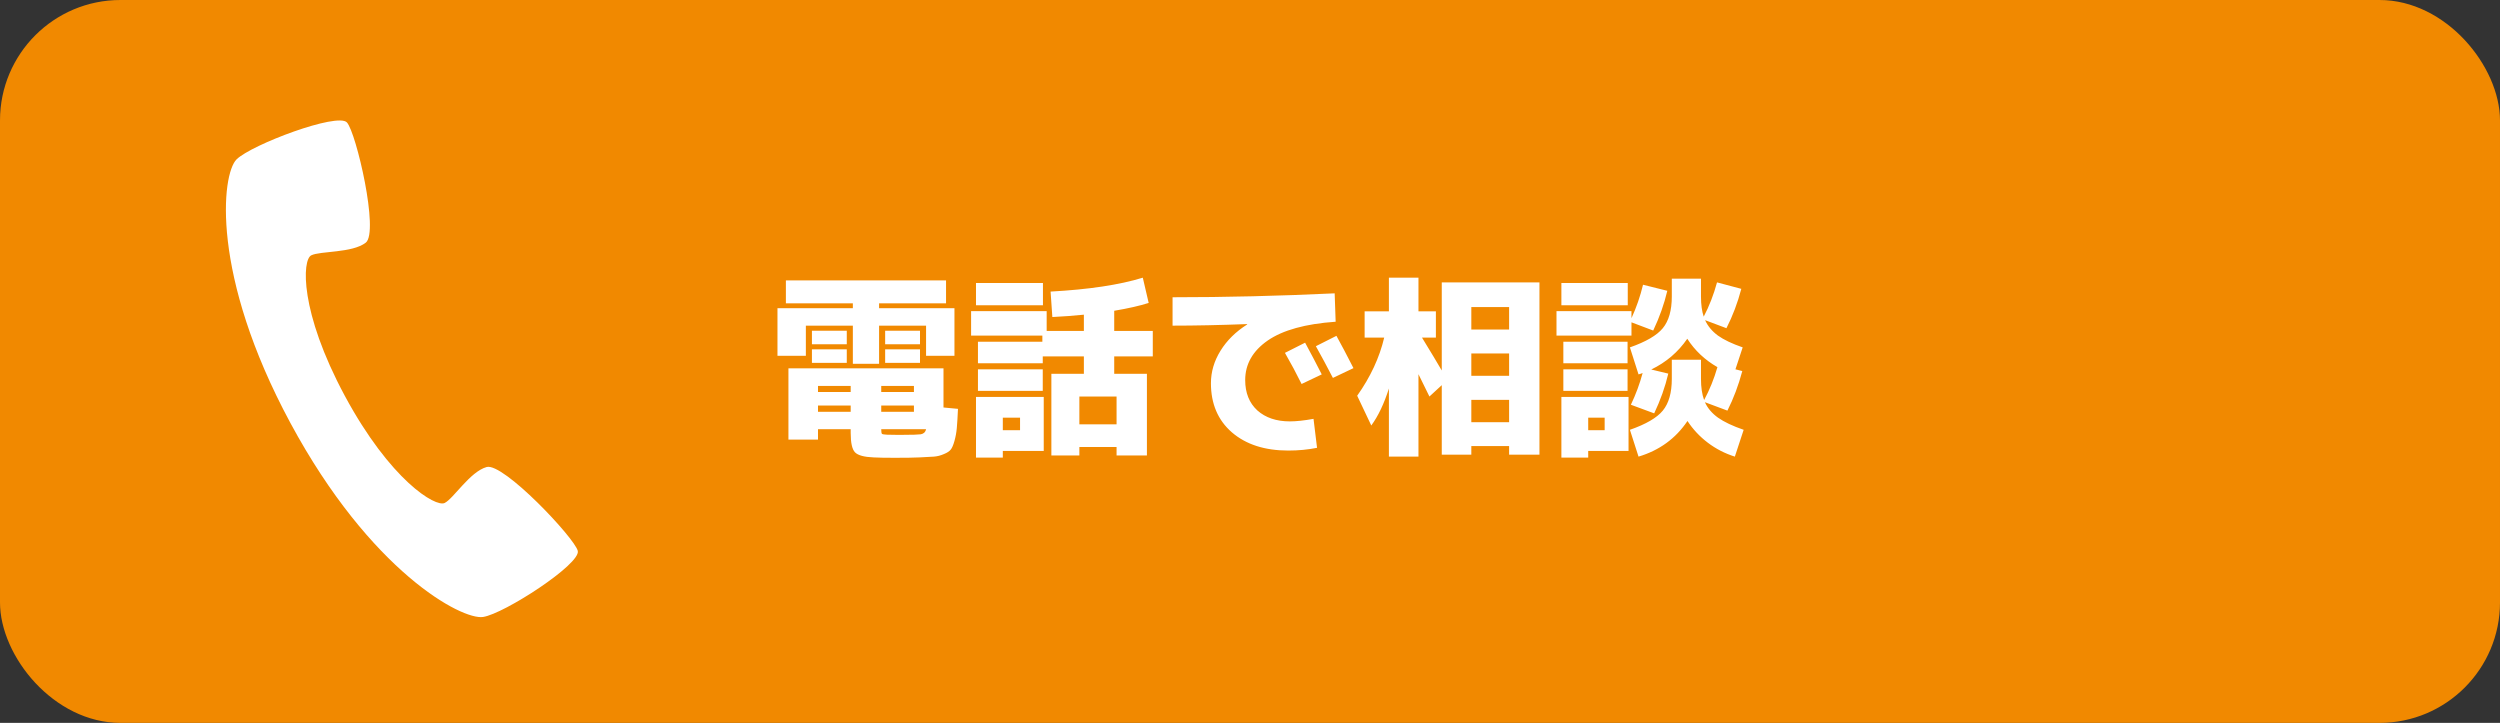 <svg width="166" height="48" viewBox="0 0 166 48" fill="none" xmlns="http://www.w3.org/2000/svg">
<rect x="0" y="0" width="166" height="48" fill="#333333" stroke="none"/>
<rect width="166" height="48" rx="8" fill="#F18900"/>
<path d="M32.075 40.967C33.485 40.754 38.575 37.448 38.365 36.578C38.145 35.708 33.415 30.701 32.315 31.01C31.205 31.319 30.125 33.098 29.525 33.398C28.925 33.697 25.915 31.89 22.895 26.283C19.875 20.667 20.065 17.255 20.665 16.955C21.265 16.655 23.385 16.81 24.285 16.114C25.185 15.418 23.655 8.806 23.035 8.13C22.415 7.453 16.705 9.599 15.705 10.585C14.715 11.58 13.965 18.221 19.285 28.091C24.605 37.96 30.665 41.179 32.075 40.967Z" fill="white"/>
<path d="M56.486 28.5H54.315V29.189H52.352V24.457H62.648V27.057L63.61 27.148C63.584 27.703 63.558 28.127 63.532 28.422C63.506 28.717 63.454 29.003 63.376 29.28C63.298 29.557 63.216 29.748 63.129 29.852C63.042 29.965 62.891 30.064 62.674 30.151C62.457 30.246 62.236 30.303 62.011 30.32C61.794 30.337 61.474 30.355 61.049 30.372C60.702 30.389 60.156 30.398 59.411 30.398C58.778 30.398 58.31 30.389 58.007 30.372C57.374 30.346 56.963 30.233 56.772 30.034C56.581 29.835 56.486 29.406 56.486 28.747V28.5ZM58.514 28.5C58.514 28.673 58.531 28.777 58.566 28.812C58.609 28.838 58.722 28.855 58.904 28.864C59.103 28.873 59.368 28.877 59.697 28.877C60.104 28.877 60.442 28.873 60.711 28.864C60.91 28.855 61.049 28.847 61.127 28.838C61.205 28.829 61.279 28.799 61.348 28.747C61.417 28.695 61.465 28.613 61.491 28.5H58.514ZM56.486 26.927H54.315V27.343H56.486V26.927ZM58.514 26.927V27.343H60.685V26.927H58.514ZM56.486 26.03V25.627H54.315V26.03H56.486ZM58.514 26.03H60.685V25.627H58.514V26.03ZM58.371 20.466H63.376V23.625H61.491V21.623H58.371V24.158H56.629V21.623H53.509V23.625H51.624V20.466H56.629V20.141H52.183V18.62H62.817V20.141H58.371V20.466ZM53.912 22.858V21.961H56.226V22.858H53.912ZM53.912 24.093V23.196H56.226V24.093H53.912ZM58.774 22.858V21.961H61.088V22.858H58.774ZM58.774 24.093V23.196H61.088V24.093H58.774ZM66.587 29.943V30.385H64.806V26.355H69.304V29.943H66.587ZM66.587 28.565H67.731V27.733H66.587V28.565ZM74.14 28.175V26.329H71.67V28.175H74.14ZM64.806 20.271V18.789H69.252V20.271H64.806ZM64.936 24.119V22.689H69.213V22.286H64.481V20.661H69.499V21.974H71.969V20.895C71.293 20.964 70.595 21.016 69.876 21.051L69.759 19.361C72.298 19.222 74.339 18.915 75.882 18.438L76.272 20.115C75.674 20.306 74.911 20.479 73.984 20.635V21.974H76.545V23.664H73.984V24.821H76.155V30.242H74.14V29.683H71.67V30.242H69.811V24.821H71.969V23.664H69.239V24.119H64.936ZM64.936 25.952V24.522H69.239V25.952H64.936ZM87.764 24.86L86.425 25.497C86.087 24.812 85.719 24.123 85.32 23.43L86.659 22.754C87.058 23.491 87.426 24.193 87.764 24.86ZM89.87 24.444L88.505 25.094C88.115 24.34 87.738 23.638 87.374 22.988L88.739 22.299C89.051 22.862 89.428 23.577 89.87 24.444ZM77.858 19.738C81.377 19.738 84.965 19.651 88.622 19.478L88.687 21.363C86.685 21.502 85.181 21.918 84.176 22.611C83.179 23.304 82.681 24.18 82.681 25.237C82.681 26.086 82.95 26.758 83.487 27.252C84.033 27.737 84.752 27.98 85.645 27.98C86.07 27.98 86.594 27.924 87.218 27.811L87.452 29.735C86.854 29.856 86.217 29.917 85.541 29.917C83.981 29.917 82.733 29.514 81.797 28.708C80.87 27.902 80.406 26.814 80.406 25.445C80.406 24.691 80.618 23.972 81.043 23.287C81.468 22.602 82.057 22.022 82.811 21.545V21.519C80.991 21.588 79.34 21.623 77.858 21.623V19.738ZM97.696 26.55V28.032H100.205V26.55H97.696ZM97.696 23.469V24.951H100.205V23.469H97.696ZM97.696 21.883H100.205V20.388H97.696V21.883ZM90.611 20.674H92.223V18.438H94.186V20.674H95.343V22.416H94.42C95.009 23.378 95.447 24.106 95.733 24.6V18.75H102.22V30.19H100.205V29.618H97.696V30.19H95.733V25.575L94.914 26.329C94.758 26 94.515 25.506 94.186 24.847V30.32H92.223V25.796C91.902 26.81 91.512 27.629 91.053 28.253L90.117 26.277C91.001 25.029 91.599 23.742 91.911 22.416H90.611V20.674ZM105.457 29.943V30.385H103.676V26.355H108.135V29.943H105.457ZM105.457 28.565H106.549V27.733H105.457V28.565ZM111.008 23.885H112.945V25.159C112.945 25.714 113.014 26.182 113.153 26.563C113.517 25.887 113.812 25.159 114.037 24.379C113.205 23.902 112.538 23.274 112.035 22.494C111.428 23.378 110.631 24.058 109.643 24.535L110.774 24.808C110.566 25.692 110.254 26.572 109.838 27.447L108.291 26.875C108.62 26.182 108.88 25.48 109.071 24.769C109.036 24.778 108.989 24.795 108.928 24.821C108.867 24.838 108.824 24.851 108.798 24.86L108.226 23.066C109.292 22.693 110.02 22.269 110.41 21.792C110.809 21.307 111.008 20.605 111.008 19.686V18.503H112.945V19.686C112.945 20.223 113.006 20.67 113.127 21.025C113.491 20.332 113.786 19.573 114.011 18.75L115.623 19.179C115.38 20.106 115.051 20.977 114.635 21.792L113.218 21.259C113.4 21.658 113.686 22 114.076 22.286C114.466 22.563 115.012 22.823 115.714 23.066L115.233 24.522L115.688 24.639C115.437 25.584 115.107 26.459 114.7 27.265L113.205 26.706C113.387 27.105 113.677 27.447 114.076 27.733C114.483 28.019 115.051 28.288 115.779 28.539L115.194 30.32C114.535 30.112 113.937 29.804 113.4 29.397C112.863 28.99 112.412 28.509 112.048 27.954C111.268 29.115 110.185 29.904 108.798 30.32L108.226 28.539C109.292 28.166 110.02 27.742 110.41 27.265C110.809 26.78 111.008 26.078 111.008 25.159V23.885ZM103.676 20.271V18.789H108.083V20.271H103.676ZM103.351 22.286V20.661H108.33V21.129C108.659 20.41 108.915 19.669 109.097 18.906L110.709 19.309C110.501 20.193 110.189 21.073 109.773 21.948L108.33 21.402V22.286H103.351ZM103.806 24.119V22.689H108.07V24.119H103.806ZM103.806 25.952V24.522H108.07V25.952H103.806Z" fill="white"/>
</svg>
